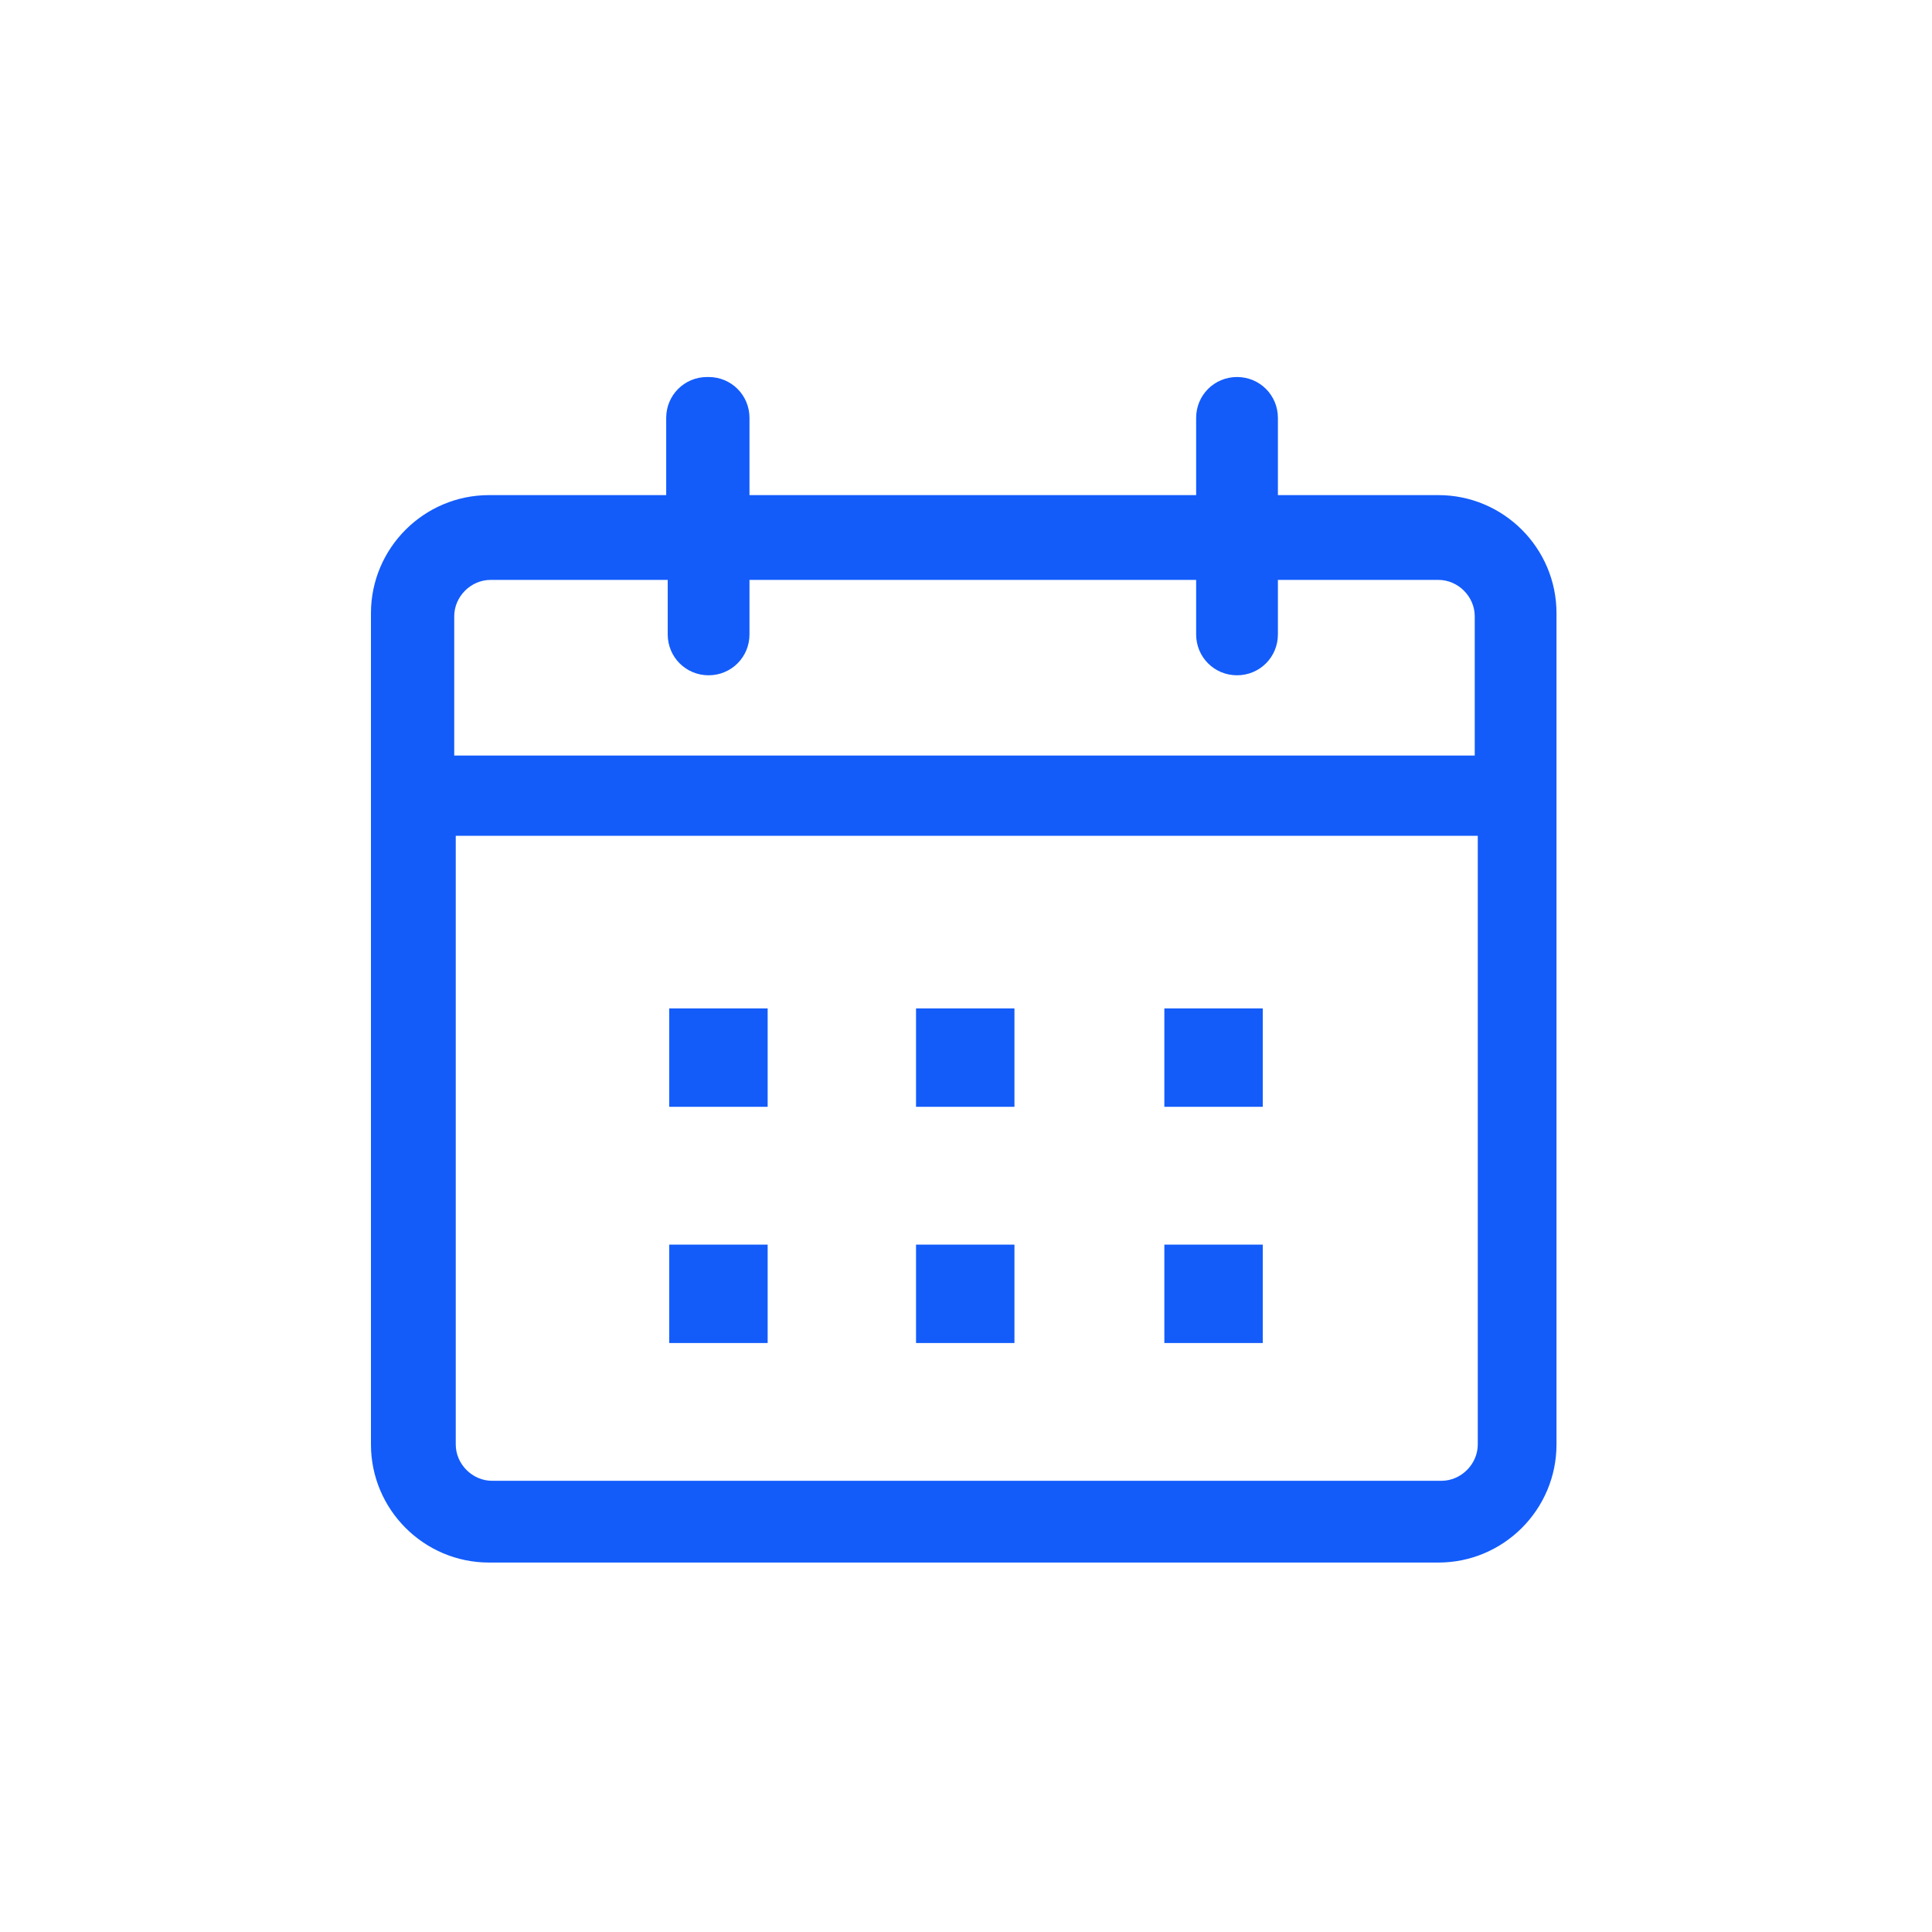 <?xml version="1.0" encoding="UTF-8"?> <svg xmlns="http://www.w3.org/2000/svg" version="1.1" viewBox="0 0 127.6 127.6"><defs><style> .cls-1 { fill: #135cfa; } </style></defs><g><g id="Layer_1"><path class="cls-1" d="M46.8,24.9c1.5,0,2.7,1.2,2.7,2.7v5.1h29.5v-5.1c0-1.5,1.2-2.7,2.7-2.7,1.5,0,2.7,1.2,2.7,2.7v5.1h10.6c4.3,0,7.8,3.5,7.8,7.8v54.9c0,4.3-3.5,7.8-7.8,7.8h-62.7c-4.3,0-7.8-3.5-7.8-7.8v-54.9c0-4.3,3.5-7.8,7.8-7.8h11.7v-5.1c0-1.5,1.2-2.7,2.7-2.7M30.1,55.2v40.2c0,1.3,1.1,2.4,2.4,2.4h62.7c1.3,0,2.4-1.1,2.4-2.4h0v-40.2H30.1ZM50.7,82.2v6.5h-6.5v-6.5h6.5ZM67,82.2v6.5h-6.5v-6.5h6.5ZM83.4,82.2v6.5h-6.5v-6.5h6.5ZM50.7,66.6v6.5h-6.5v-6.5h6.5ZM67,66.6v6.5h-6.5v-6.5h6.5ZM83.4,66.6v6.5h-6.5v-6.5h6.5ZM44.1,38.3h-11.7c-1.3,0-2.4,1.1-2.4,2.4v9.2h67.4c0,0,0-9.2,0-9.2,0-1.3-1.1-2.4-2.4-2.4h-10.6v3.6c0,1.5-1.2,2.7-2.7,2.7-1.5,0-2.7-1.2-2.7-2.7v-3.6h-29.5v3.6c0,1.5-1.2,2.7-2.7,2.7s-2.7-1.2-2.7-2.7v-3.6Z"></path></g></g></svg> 